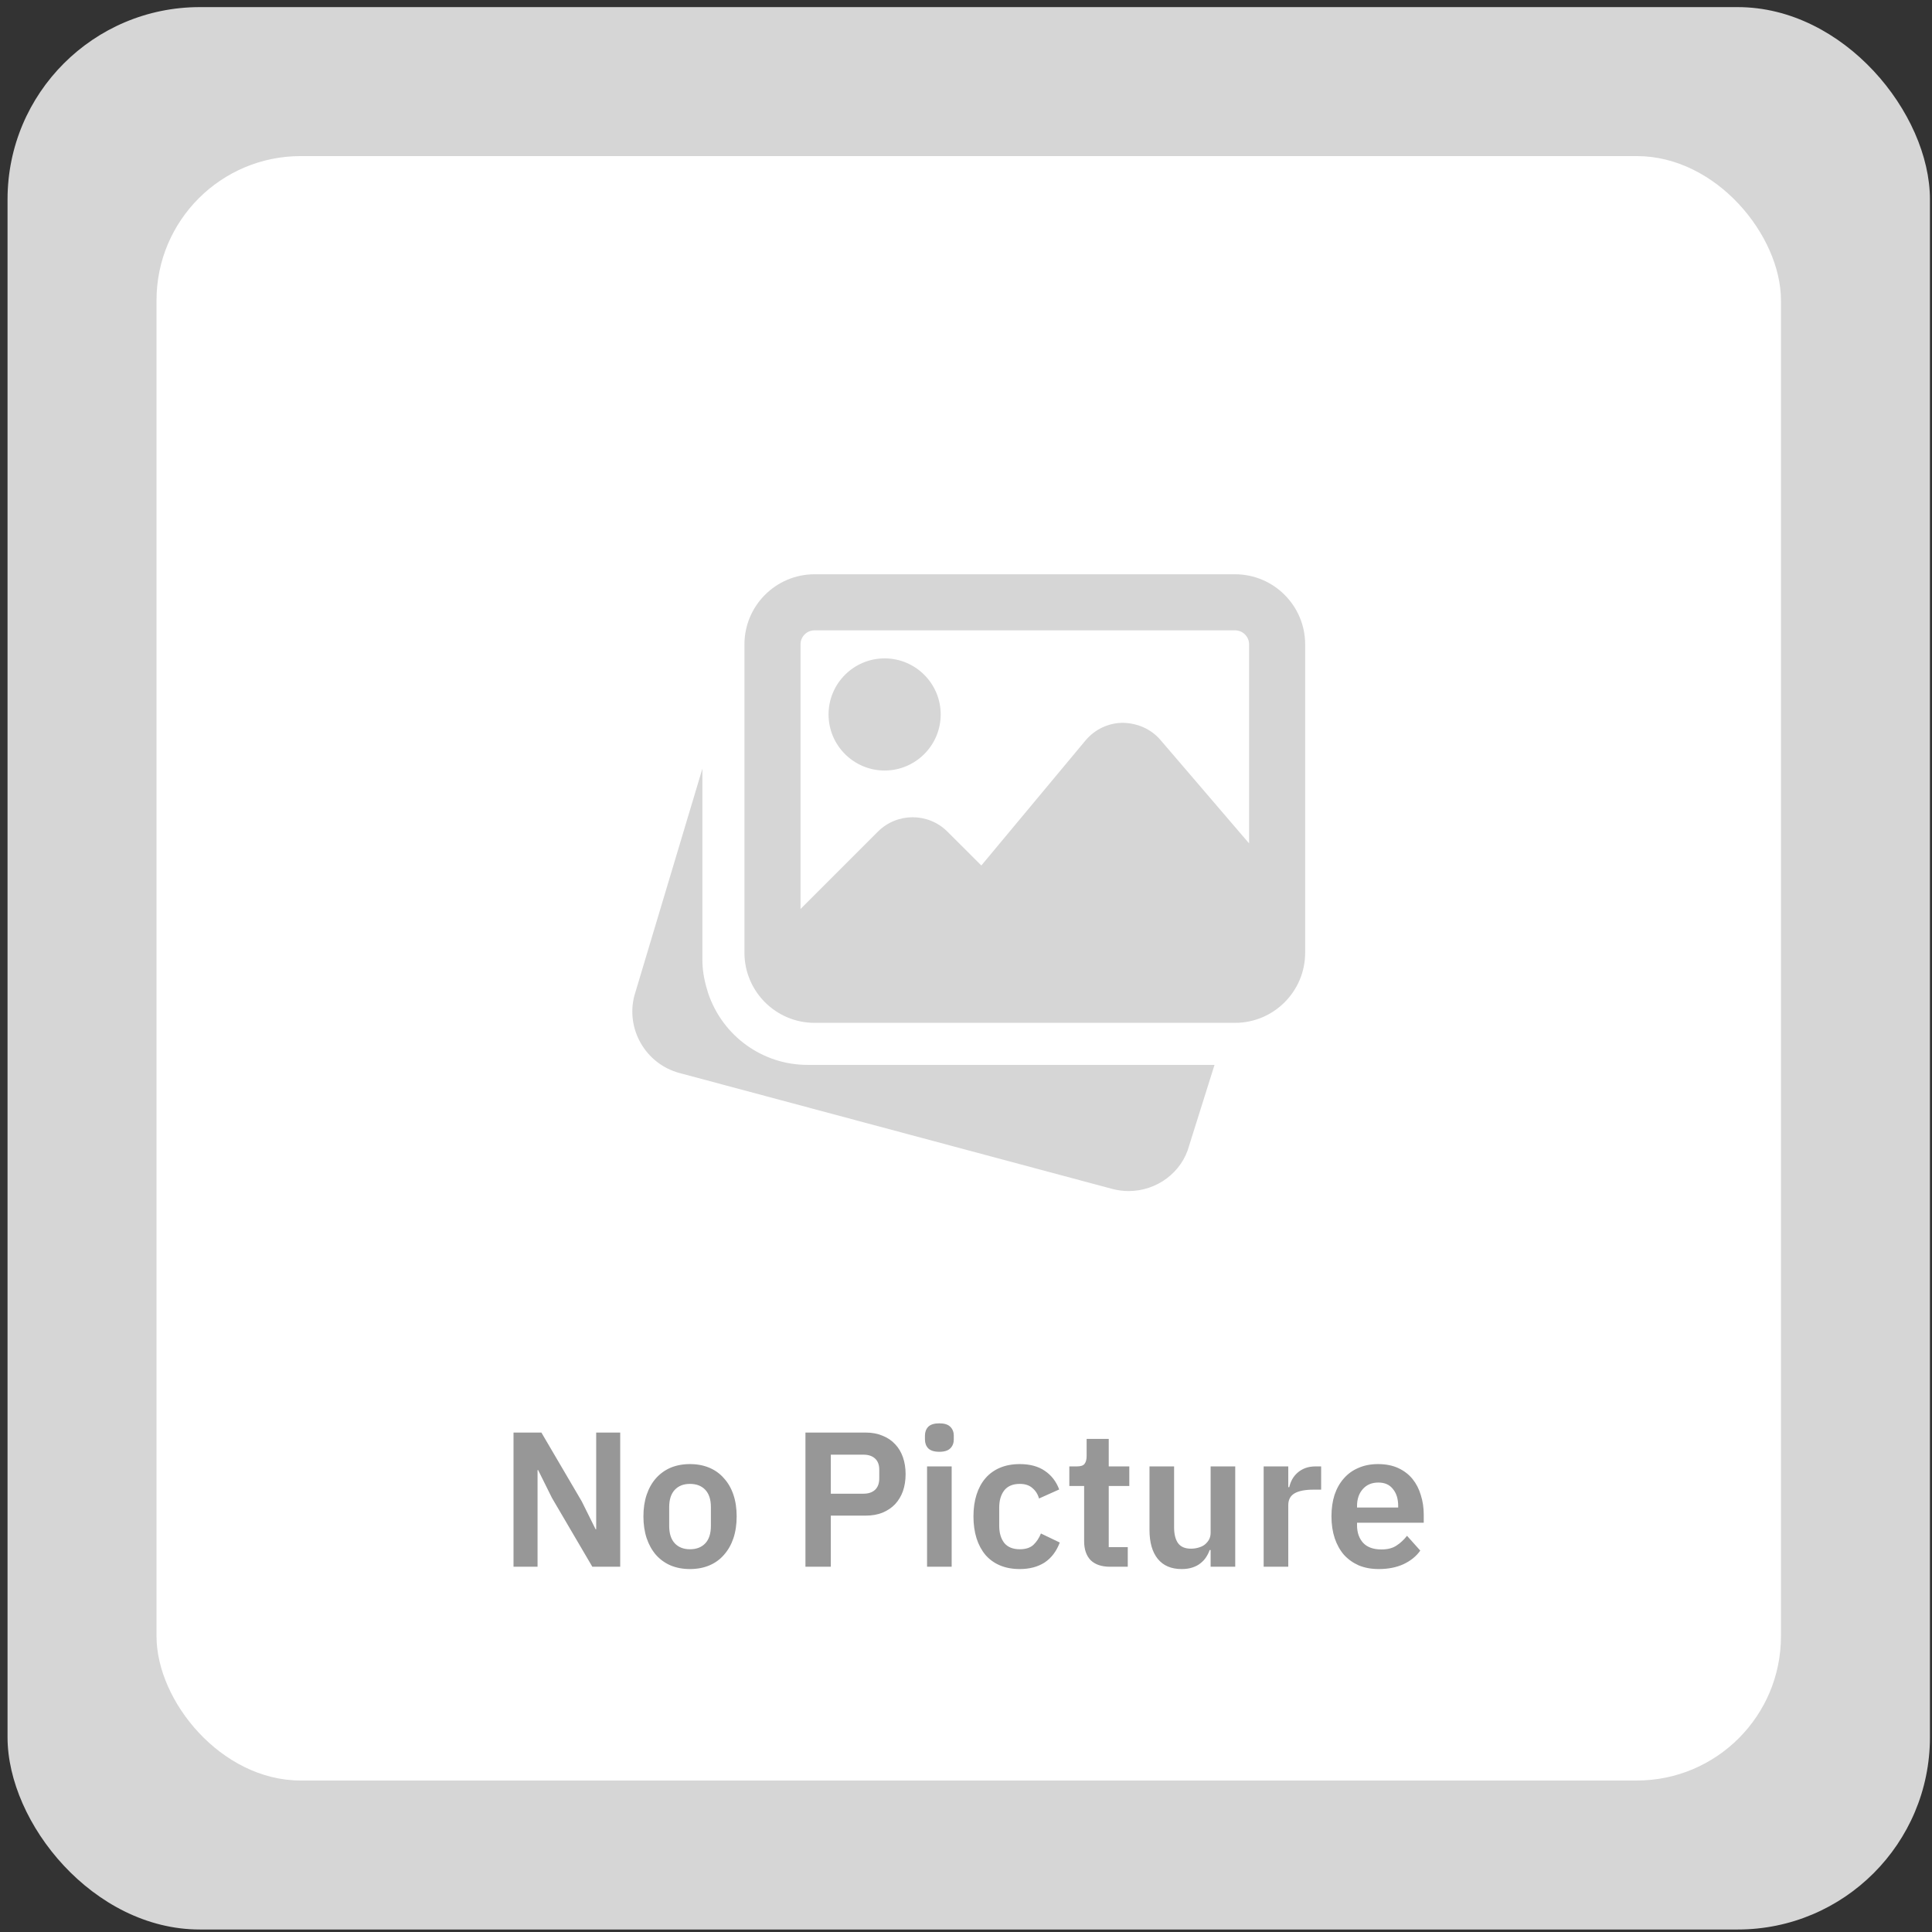 <svg width="201" height="201" viewBox="0 0 201 201" fill="none" xmlns="http://www.w3.org/2000/svg">
<rect x="0" y="0" width="201" height="201" fill="#333333" stroke="none"/>
<rect x="0.785" y="0.74" width="200" height="200" rx="20" fill="#D6D6D6"/>
<rect x="16.284" y="16.239" width="169.002" height="169.002" rx="15" fill="white"/>
<g clip-path="url(#clip0_942:1176)">
<path d="M84.013 110.789C79.344 110.789 75.19 107.8 73.682 103.349L73.58 103.013C73.224 101.835 73.075 100.843 73.075 99.852V79.965L65.999 103.585C65.089 107.059 67.163 110.661 70.642 111.62L115.744 123.699C116.307 123.845 116.87 123.915 117.424 123.915C120.329 123.915 122.984 121.987 123.728 119.145L126.355 110.789H84.013Z" fill="#D6D6D6"/>
<path d="M92.034 80.163C95.251 80.163 97.867 77.547 97.867 74.33C97.867 71.112 95.251 68.496 92.034 68.496C88.817 68.496 86.2 71.112 86.2 74.33C86.2 77.547 88.817 80.163 92.034 80.163Z" fill="#D6D6D6"/>
<path d="M128.493 59.746H84.742C80.723 59.746 77.45 63.018 77.45 67.038V99.122C77.45 103.141 80.723 106.414 84.742 106.414H128.493C132.512 106.414 135.785 103.141 135.785 99.122V67.038C135.785 63.018 132.512 59.746 128.493 59.746V59.746ZM84.742 65.579H128.493C129.298 65.579 129.951 66.232 129.951 67.038V87.744L120.738 76.992C119.76 75.846 118.346 75.234 116.826 75.199C115.315 75.207 113.898 75.878 112.93 77.039L102.096 90.042L98.567 86.521C96.573 84.526 93.326 84.526 91.334 86.521L83.284 94.569V67.038C83.284 66.232 83.937 65.579 84.742 65.579V65.579Z" fill="#D6D6D6"/>
</g>
<path d="M57.425 155.84L55.985 152.94H55.925V163H53.425V149.04H56.325L60.525 156.2L61.965 159.1H62.025V149.04H64.525V163H61.625L57.425 155.84ZM71.78 163.24C71.034 163.24 70.36 163.113 69.76 162.86C69.174 162.607 68.667 162.24 68.24 161.76C67.827 161.28 67.507 160.707 67.28 160.04C67.053 159.36 66.94 158.6 66.94 157.76C66.94 156.92 67.053 156.167 67.28 155.5C67.507 154.833 67.827 154.267 68.24 153.8C68.667 153.32 69.174 152.953 69.76 152.7C70.36 152.447 71.034 152.32 71.78 152.32C72.527 152.32 73.2 152.447 73.8 152.7C74.4 152.953 74.907 153.32 75.32 153.8C75.747 154.267 76.073 154.833 76.3 155.5C76.527 156.167 76.64 156.92 76.64 157.76C76.64 158.6 76.527 159.36 76.3 160.04C76.073 160.707 75.747 161.28 75.32 161.76C74.907 162.24 74.4 162.607 73.8 162.86C73.2 163.113 72.527 163.24 71.78 163.24ZM71.78 161.18C72.46 161.18 72.993 160.973 73.38 160.56C73.767 160.147 73.96 159.54 73.96 158.74V156.8C73.96 156.013 73.767 155.413 73.38 155C72.993 154.587 72.46 154.38 71.78 154.38C71.114 154.38 70.587 154.587 70.2 155C69.814 155.413 69.62 156.013 69.62 156.8V158.74C69.62 159.54 69.814 160.147 70.2 160.56C70.587 160.973 71.114 161.18 71.78 161.18ZM83.796 163V149.04H90.076C90.716 149.04 91.29 149.147 91.796 149.36C92.316 149.56 92.756 149.853 93.116 150.24C93.476 150.613 93.75 151.067 93.936 151.6C94.123 152.133 94.216 152.72 94.216 153.36C94.216 154.013 94.123 154.607 93.936 155.14C93.75 155.66 93.476 156.113 93.116 156.5C92.756 156.873 92.316 157.167 91.796 157.38C91.29 157.58 90.716 157.68 90.076 157.68H86.436V163H83.796ZM86.436 155.4H89.836C90.343 155.4 90.743 155.267 91.036 155C91.33 154.72 91.476 154.327 91.476 153.82V152.9C91.476 152.393 91.33 152.007 91.036 151.74C90.743 151.473 90.343 151.34 89.836 151.34H86.436V155.4ZM97.729 151.04C97.195 151.04 96.809 150.92 96.569 150.68C96.342 150.44 96.229 150.133 96.229 149.76V149.36C96.229 148.987 96.342 148.68 96.569 148.44C96.809 148.2 97.195 148.08 97.729 148.08C98.249 148.08 98.629 148.2 98.869 148.44C99.109 148.68 99.229 148.987 99.229 149.36V149.76C99.229 150.133 99.109 150.44 98.869 150.68C98.629 150.92 98.249 151.04 97.729 151.04ZM96.449 152.56H99.009V163H96.449V152.56ZM106.096 163.24C105.323 163.24 104.636 163.113 104.036 162.86C103.436 162.607 102.929 162.24 102.516 161.76C102.116 161.28 101.809 160.707 101.596 160.04C101.383 159.36 101.276 158.6 101.276 157.76C101.276 156.92 101.383 156.167 101.596 155.5C101.809 154.833 102.116 154.267 102.516 153.8C102.929 153.32 103.436 152.953 104.036 152.7C104.636 152.447 105.323 152.32 106.096 152.32C107.149 152.32 108.016 152.553 108.696 153.02C109.389 153.487 109.889 154.133 110.196 154.96L108.096 155.9C107.976 155.46 107.749 155.1 107.416 154.82C107.096 154.527 106.656 154.38 106.096 154.38C105.376 154.38 104.836 154.607 104.476 155.06C104.129 155.513 103.956 156.107 103.956 156.84V158.74C103.956 159.473 104.129 160.067 104.476 160.52C104.836 160.96 105.376 161.18 106.096 161.18C106.709 161.18 107.183 161.027 107.516 160.72C107.849 160.4 108.109 160.007 108.296 159.54L110.256 160.48C109.909 161.4 109.383 162.093 108.676 162.56C107.969 163.013 107.109 163.24 106.096 163.24ZM115.49 163C114.61 163 113.937 162.773 113.47 162.32C113.017 161.853 112.79 161.193 112.79 160.34V154.6H111.25V152.56H112.05C112.437 152.56 112.697 152.473 112.83 152.3C112.977 152.113 113.05 151.84 113.05 151.48V149.7H115.35V152.56H117.49V154.6H115.35V160.96H117.33V163H115.49ZM125.95 161.26H125.85C125.757 161.527 125.63 161.78 125.47 162.02C125.324 162.247 125.13 162.453 124.89 162.64C124.664 162.827 124.384 162.973 124.05 163.08C123.73 163.187 123.357 163.24 122.93 163.24C121.85 163.24 121.024 162.887 120.45 162.18C119.877 161.473 119.59 160.467 119.59 159.16V152.56H122.15V158.9C122.15 159.62 122.29 160.173 122.57 160.56C122.85 160.933 123.297 161.12 123.91 161.12C124.164 161.12 124.41 161.087 124.65 161.02C124.904 160.953 125.124 160.853 125.31 160.72C125.497 160.573 125.65 160.4 125.77 160.2C125.89 159.987 125.95 159.74 125.95 159.46V152.56H128.51V163H125.95V161.26ZM131.468 163V152.56H134.028V154.72H134.128C134.195 154.44 134.295 154.173 134.428 153.92C134.575 153.653 134.762 153.42 134.988 153.22C135.215 153.02 135.482 152.86 135.788 152.74C136.108 152.62 136.475 152.56 136.888 152.56H137.448V154.98H136.648C135.782 154.98 135.128 155.107 134.688 155.36C134.248 155.613 134.028 156.027 134.028 156.6V163H131.468ZM143.442 163.24C142.669 163.24 141.976 163.113 141.362 162.86C140.762 162.593 140.249 162.227 139.822 161.76C139.409 161.28 139.089 160.707 138.862 160.04C138.636 159.36 138.522 158.6 138.522 157.76C138.522 156.933 138.629 156.187 138.842 155.52C139.069 154.853 139.389 154.287 139.802 153.82C140.216 153.34 140.722 152.973 141.322 152.72C141.922 152.453 142.602 152.32 143.362 152.32C144.176 152.32 144.882 152.46 145.482 152.74C146.082 153.02 146.576 153.4 146.962 153.88C147.349 154.36 147.636 154.92 147.822 155.56C148.022 156.187 148.122 156.86 148.122 157.58V158.42H141.182V158.68C141.182 159.44 141.396 160.053 141.822 160.52C142.249 160.973 142.882 161.2 143.722 161.2C144.362 161.2 144.882 161.067 145.282 160.8C145.696 160.533 146.062 160.193 146.382 159.78L147.762 161.32C147.336 161.92 146.749 162.393 146.002 162.74C145.269 163.073 144.416 163.24 143.442 163.24ZM143.402 154.24C142.722 154.24 142.182 154.467 141.782 154.92C141.382 155.373 141.182 155.96 141.182 156.68V156.84H145.462V156.66C145.462 155.94 145.282 155.36 144.922 154.92C144.576 154.467 144.069 154.24 143.402 154.24Z" fill="#979797"/>
<defs>
<clipPath id="clip0_942:1176">
<rect width="70" height="70" fill="white" transform="translate(65.785 56.74)"/>
</clipPath>
</defs>
</svg>
